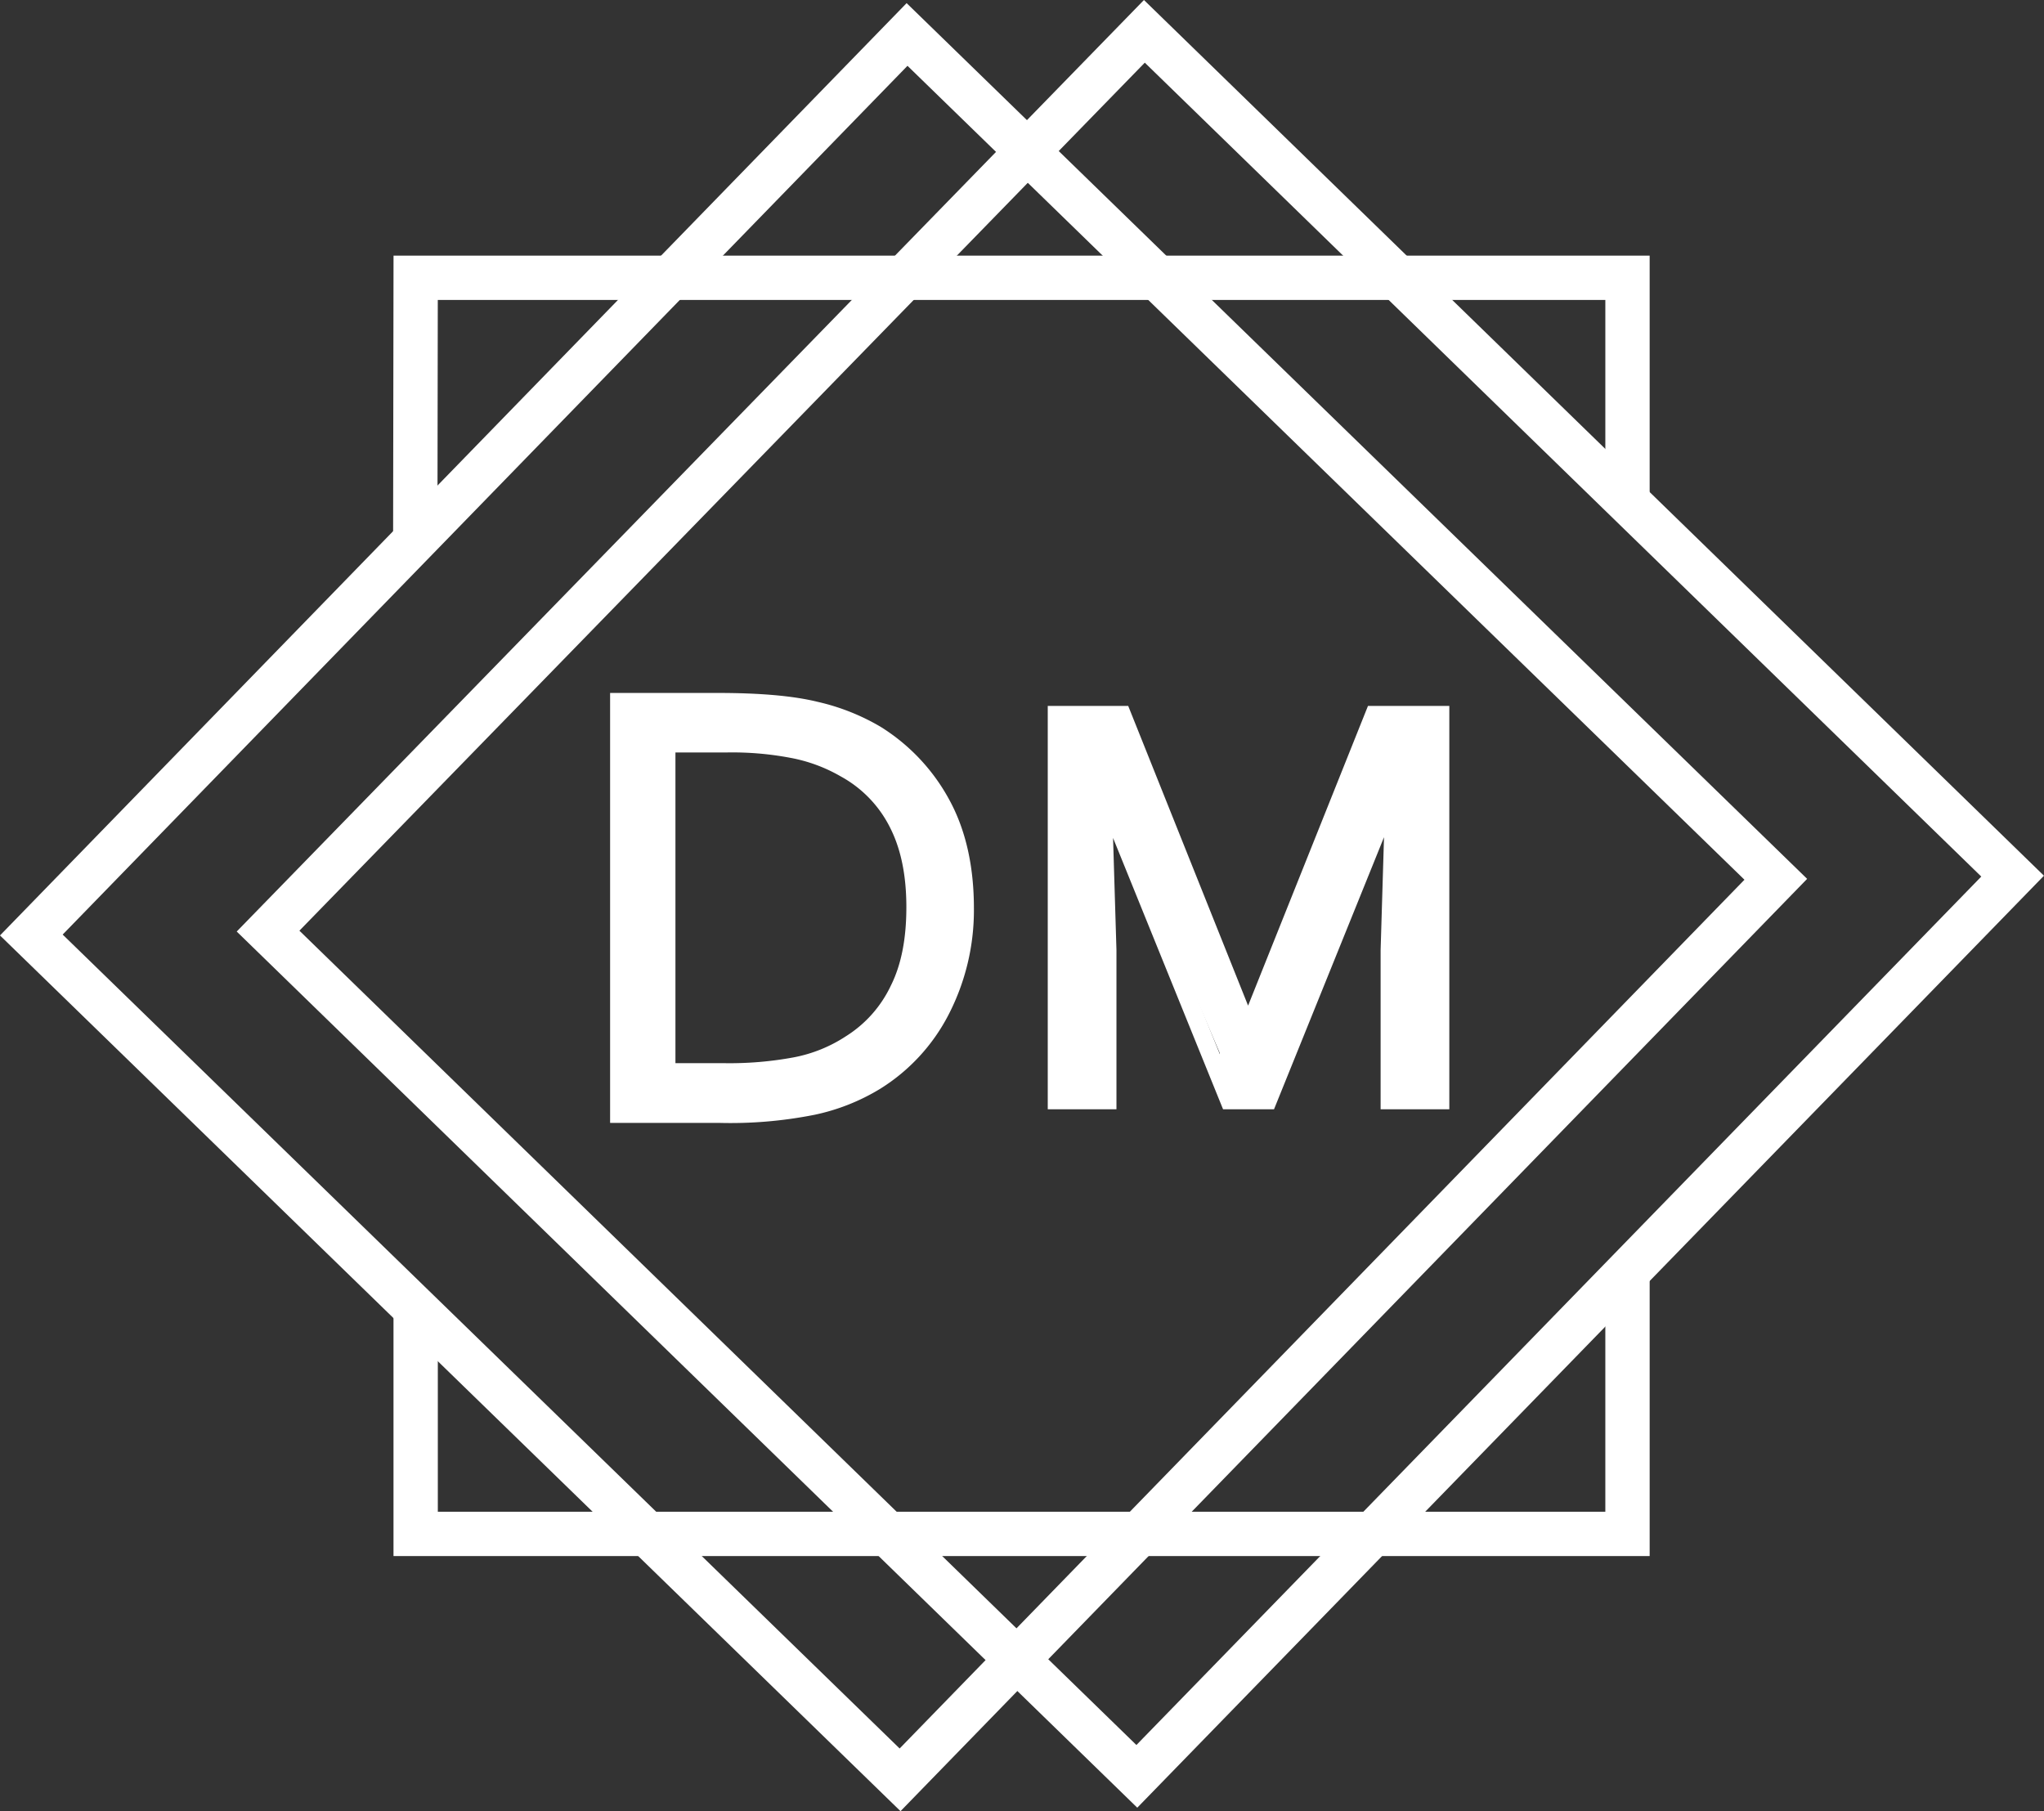<svg id="Layer_1" data-name="Layer 1" xmlns="http://www.w3.org/2000/svg" viewBox="0 0 461.16 408.63"><rect x="0" y="0" width="461.16" height="408.63" fill="#333333" stroke="none"/><defs><style>.cls-1,.cls-3{fill:none;stroke:#ffffff;stroke-miterlimit:10;}.cls-1{stroke-width:10px;}.cls-2{fill:#ffffff;}.cls-3{stroke-width:4px;}</style></defs><title>DesignMatik-logo</title><g id="Layer_1-2" data-name="Layer 1-2"><polyline class="cls-1" points="367.19 112.87 367.19 62.67 93.78 62.67 93.69 122.57"/><polyline class="cls-1" points="93.78 295.17 93.78 346.07 367.19 346.07 367.19 286.97"/><rect class="cls-1" x="62.18" y="68" width="283.4" height="273.4" transform="translate(-85.03 208.12) rotate(-45.8)"/><polygon class="cls-1" points="454.08 197.67 258.19 7.07 60.48 210.07 256.49 400.77 454.08 197.67"/><path class="cls-2" d="M217.1,204.9a47.87,47.87,0,0,1-5.4,22.5A40,40,0,0,1,197.3,243a43.92,43.92,0,0,1-13.9,5.5,90.91,90.91,0,0,1-20.2,1.7H140.3V159.4H163c8.9,0,15.9.6,21.1,1.9a46.27,46.27,0,0,1,13.3,5.3A41.22,41.22,0,0,1,211.9,182c3.5,6.4,5.2,14.1,5.2,22.9Zm-12.6-.2c0-7.1-1.2-13.1-3.7-18a26.79,26.79,0,0,0-11.1-11.5,35.59,35.59,0,0,0-11.4-4.2,70.41,70.41,0,0,0-14.5-1.2H152.4v70.1h11.3a79.06,79.06,0,0,0,15.3-1.3,32.45,32.45,0,0,0,11.9-4.8A27.15,27.15,0,0,0,201,222.4c2.4-4.8,3.5-10.7,3.5-17.7Z" transform="translate(-0.01 -0.03)"/><path class="cls-3" d="M255.35,166.67,281.6,232.3l28.4-71h15v87H313.5V214.4l1.1-36.6-28.5,70.5h-8.8L248.8,178l1.1,36.4v33.9H238.4v-87h14.8Z" transform="translate(-0.01 -0.03)"/></g><rect class="cls-2" x="239.68" y="161.27" width="8.83" height="85.36"/><rect class="cls-2" x="260.52" y="159.6" width="8.83" height="85.36" transform="translate(-58.2 120.38) rotate(-23.14)"/><rect class="cls-2" x="295.01" y="159.6" width="8.83" height="85.36" transform="translate(96.81 -96.96) rotate(21.86)"/><rect class="cls-2" x="314.51" y="162.14" width="8.83" height="85.36"/><rect class="cls-2" x="275.21" y="231.75" width="11.45" height="16.26"/><path class="cls-2" d="M219.74,204.94A51.32,51.32,0,0,1,214,229a42.79,42.79,0,0,1-15.39,16.67,47,47,0,0,1-14.86,5.88,97.29,97.29,0,0,1-21.58,1.82H137.66v-97h24.26c9.51,0,17,.64,22.55,2A49.53,49.53,0,0,1,198.68,164a44.12,44.12,0,0,1,15.5,16.46c3.74,6.84,5.56,15.07,5.56,24.48Zm-13.47-.22c0-7.59-1.28-14-4-19.23a28.55,28.55,0,0,0-11.86-12.29,37.77,37.77,0,0,0-12.19-4.49,75.14,75.14,0,0,0-15.49-1.29H150.59v74.92h12.08A84.38,84.38,0,0,0,179,241a34.52,34.52,0,0,0,12.72-5.13,29,29,0,0,0,10.79-12.18c2.57-5.13,3.74-11.44,3.74-18.92Z" transform="translate(-0.01 -0.03)"/></svg>